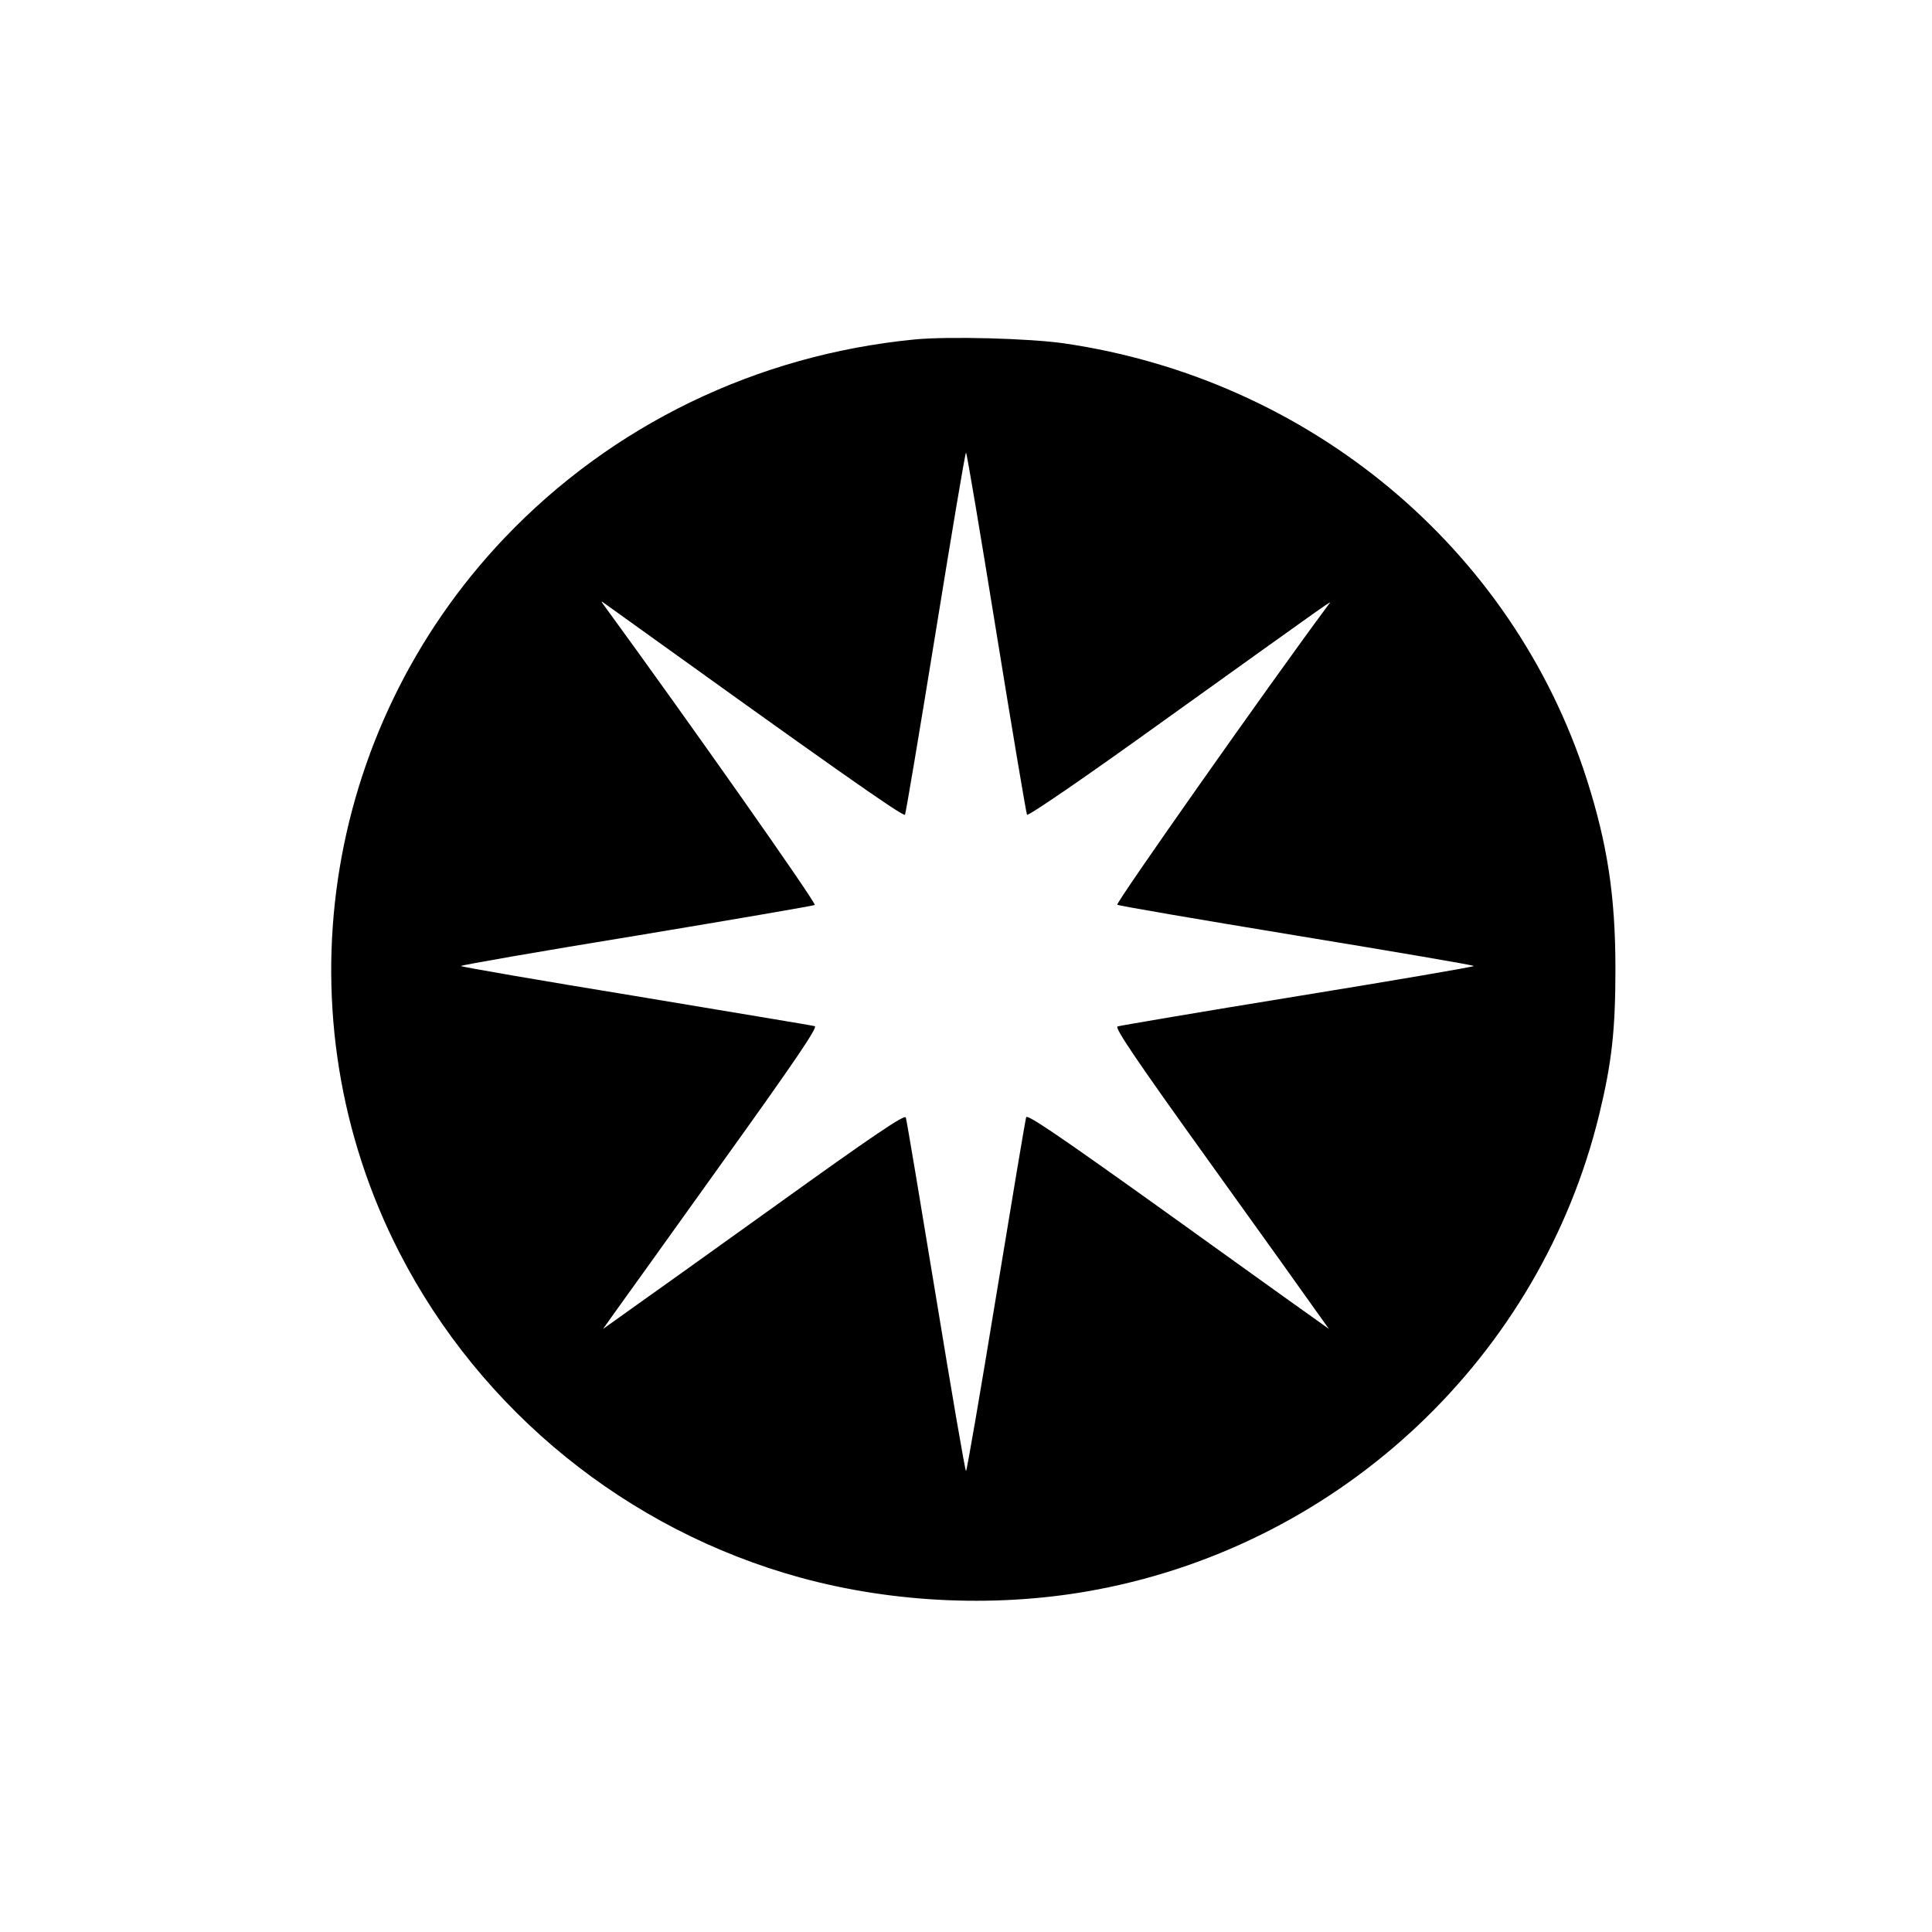 <svg version="1.0" xmlns="http://www.w3.org/2000/svg" width="933.333" height="933.333" viewBox="0 0 700 700"><path d="M331.3 123c-57.2 5.6-109.6 31-148.6 72-66.4 69.9-81.7 173.6-38 258.8 29.5 57.5 82.6 100.6 145.3 117.8 34.3 9.4 72.7 11 107.7 4.3 89-17 160.4-84.6 181.7-172 4.6-18.9 5.9-30.8 5.9-52.9 0-26.3-2.9-45.2-10.4-68.7-26.8-83.6-100.3-144.9-189.4-157.9-12.5-1.8-42-2.6-54.2-1.4zM361 229.1c5.8 35.8 10.8 65.5 11.1 66.1.4.6 21.4-13.8 50-34.4 63.8-45.7 60.6-43.5 59.3-41.8-21.6 29.1-77.4 108.4-76.6 108.8.6.4 29.9 5.4 65.1 11.2 35.3 5.8 64.1 10.7 64.1 11 0 .3-28.7 5.2-63.7 10.9-35.1 5.7-64.5 10.7-65.4 11-1.1.5 6.8 12.2 33.3 49.1 19.2 26.7 36.7 51.2 39 54.5l4.3 6-7.7-5.5c-4.3-3-28.9-20.7-54.7-39.2-35.8-25.6-47-33.2-47.3-32-.3.9-5.2 30.2-10.9 64.9-5.7 34.8-10.6 63.3-10.9 63.3-.3 0-5.2-28.5-10.9-63.3-5.7-34.7-10.6-63.9-10.9-64.8-.3-1.3-12.1 6.7-47.3 32-25.8 18.5-50.4 36.1-54.7 39.1l-7.7 5.5 3.9-5.5c2.2-3 19.8-27.6 39.2-54.7 26.7-37.2 34.8-49.2 33.6-49.5-1-.3-30.2-5.1-64.9-10.9-34.8-5.7-63.3-10.6-63.3-10.9 0-.3 28.6-5.3 63.6-11 34.9-5.8 64-10.8 64.6-11.1.8-.5-46-67-76.6-108.9-.9-1.2-.8-1.3.4-.4 81.1 58.3 108.3 77.5 108.9 76.6.3-.6 5.3-30.3 11.1-66.1s10.7-65.1 11-65.1c.3 0 5.2 29.3 11 65.1z"/></svg>